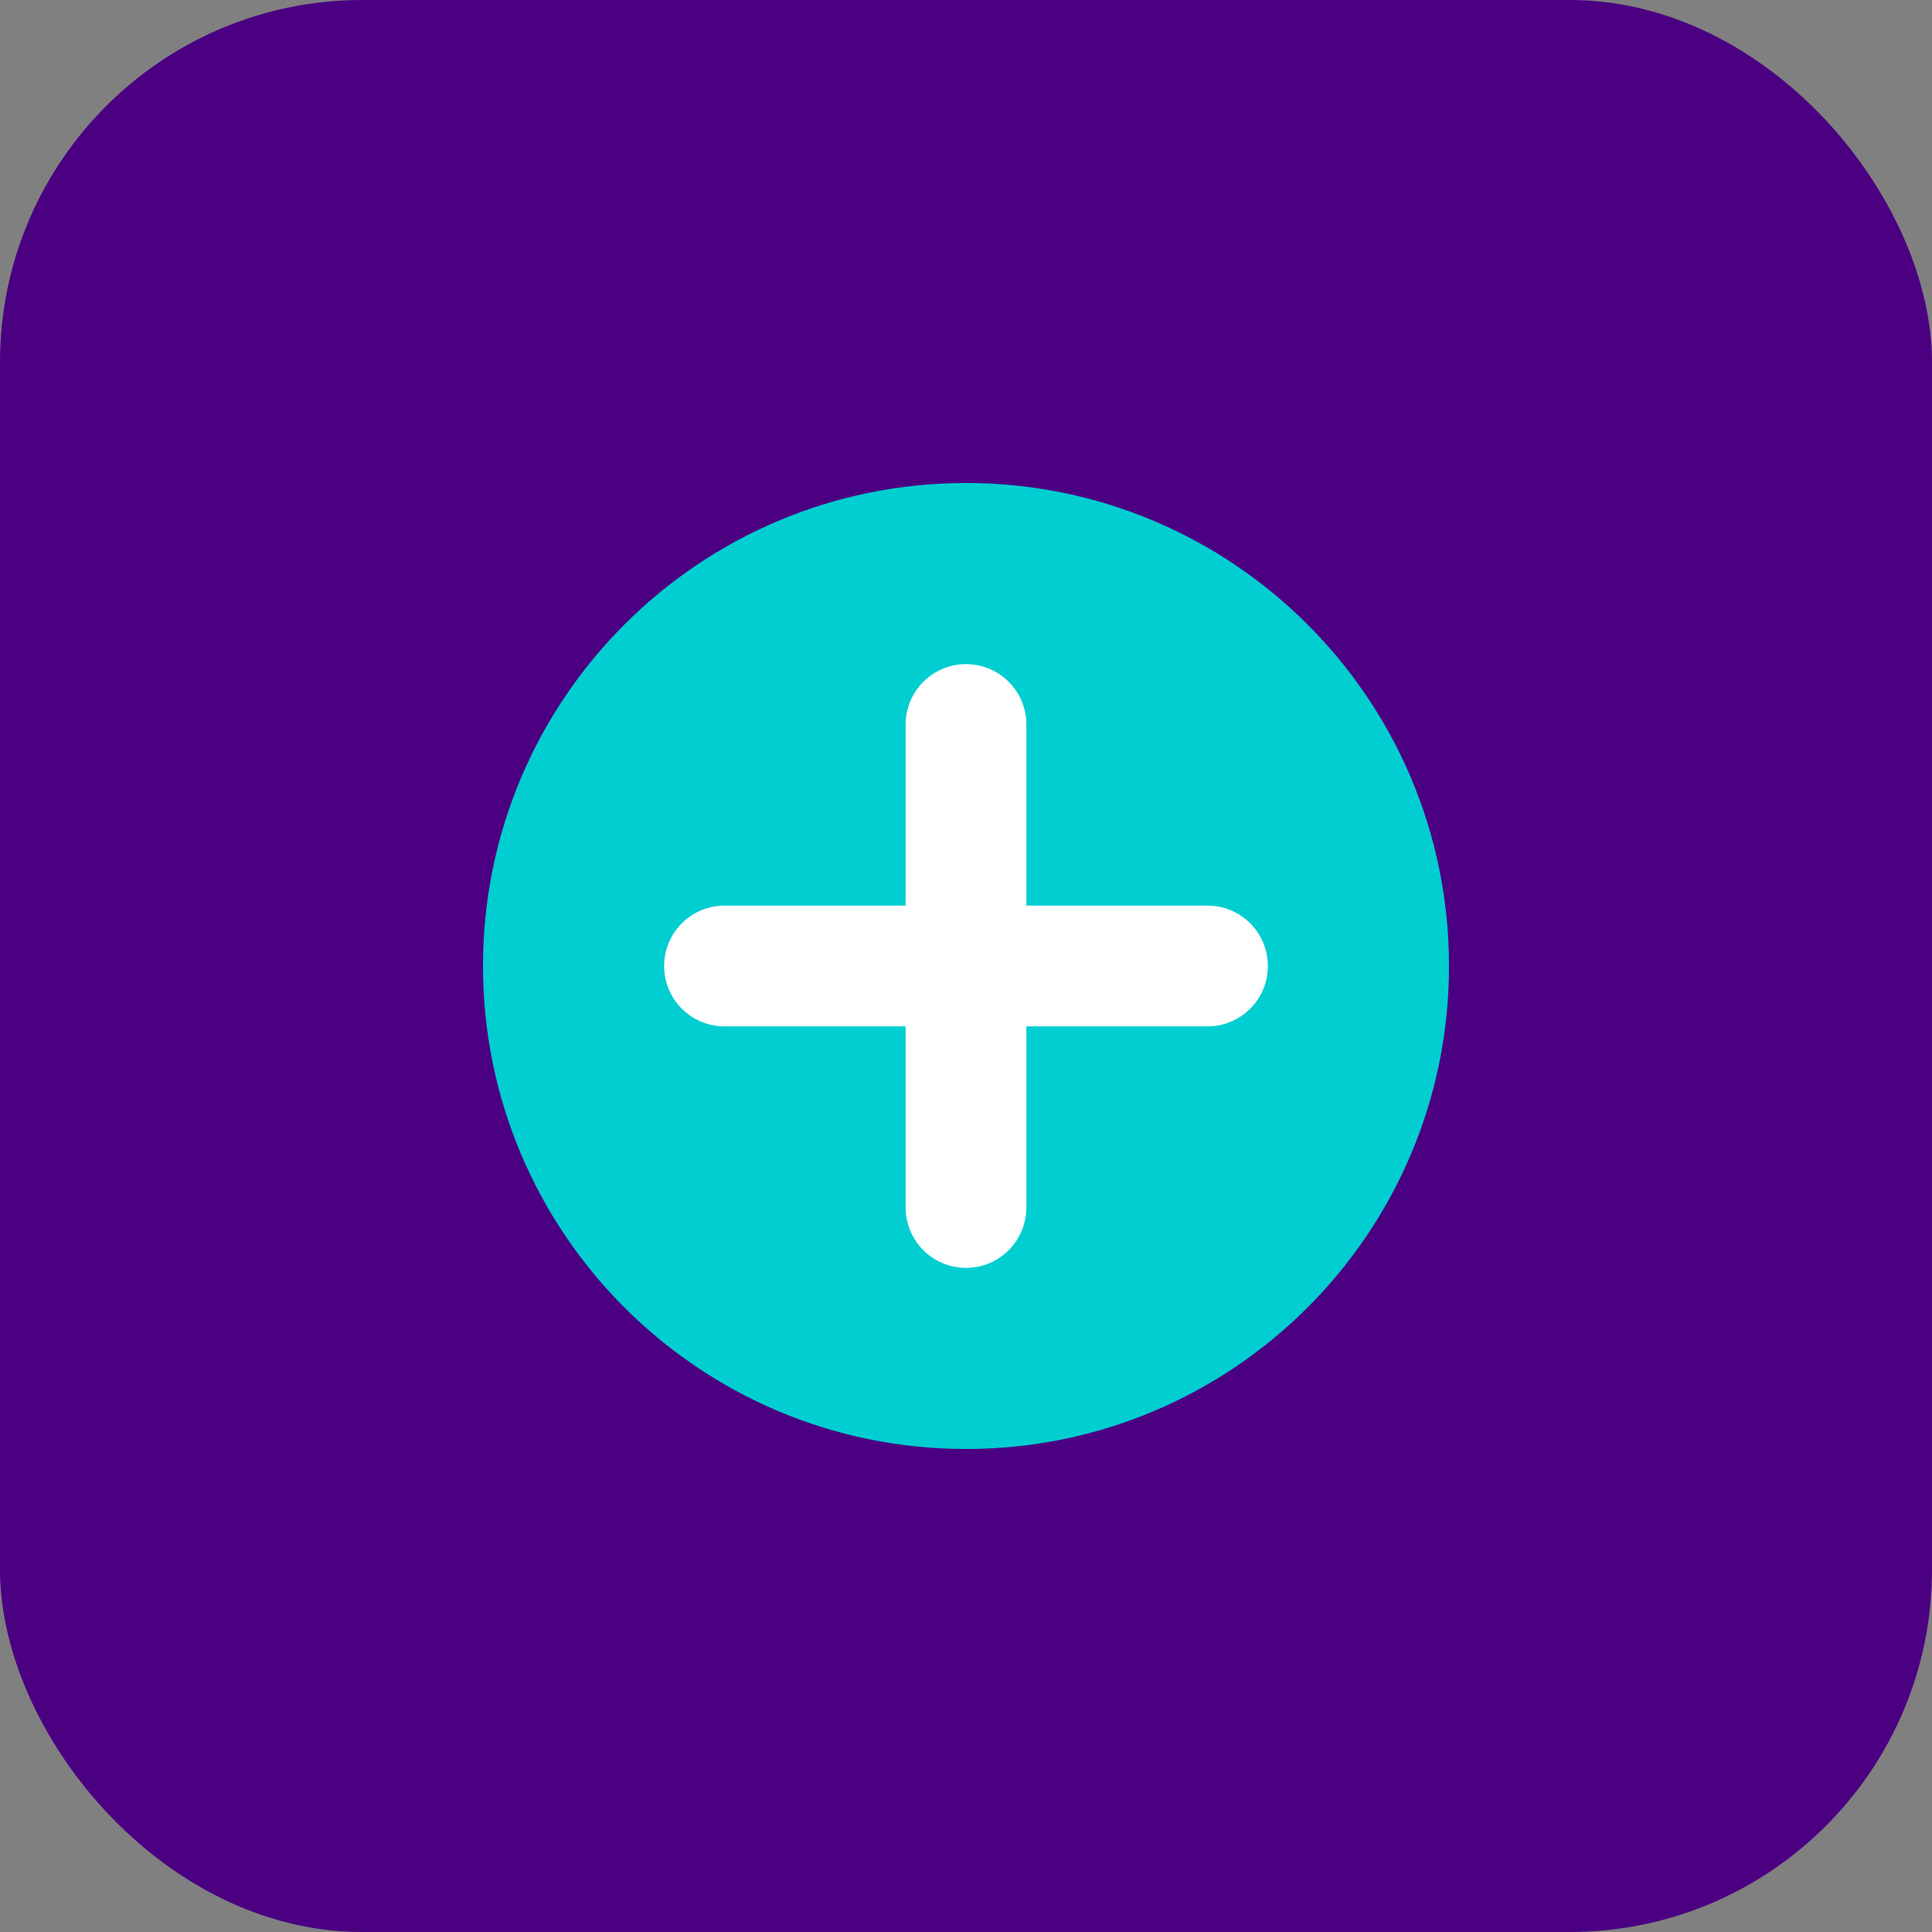 <svg width="32" height="32" viewBox="0 0 32 32" fill="none" xmlns="http://www.w3.org/2000/svg">
  <rect x="0" y="0" width="32" height="32" fill="#808080" stroke="none"/>
  <rect width="32" height="32" rx="6" fill="#4B0082"/>
  <path d="M8 16C8 11.582 11.582 8 16 8C20.418 8 24 11.582 24 16C24 20.418 20.418 24 16 24C11.582 24 8 20.418 8 16Z" fill="#00CED1"/>
  <path d="M16 12V20M12 16H20" stroke="#FFFFFF" stroke-width="2" stroke-linecap="round"/>
</svg> 